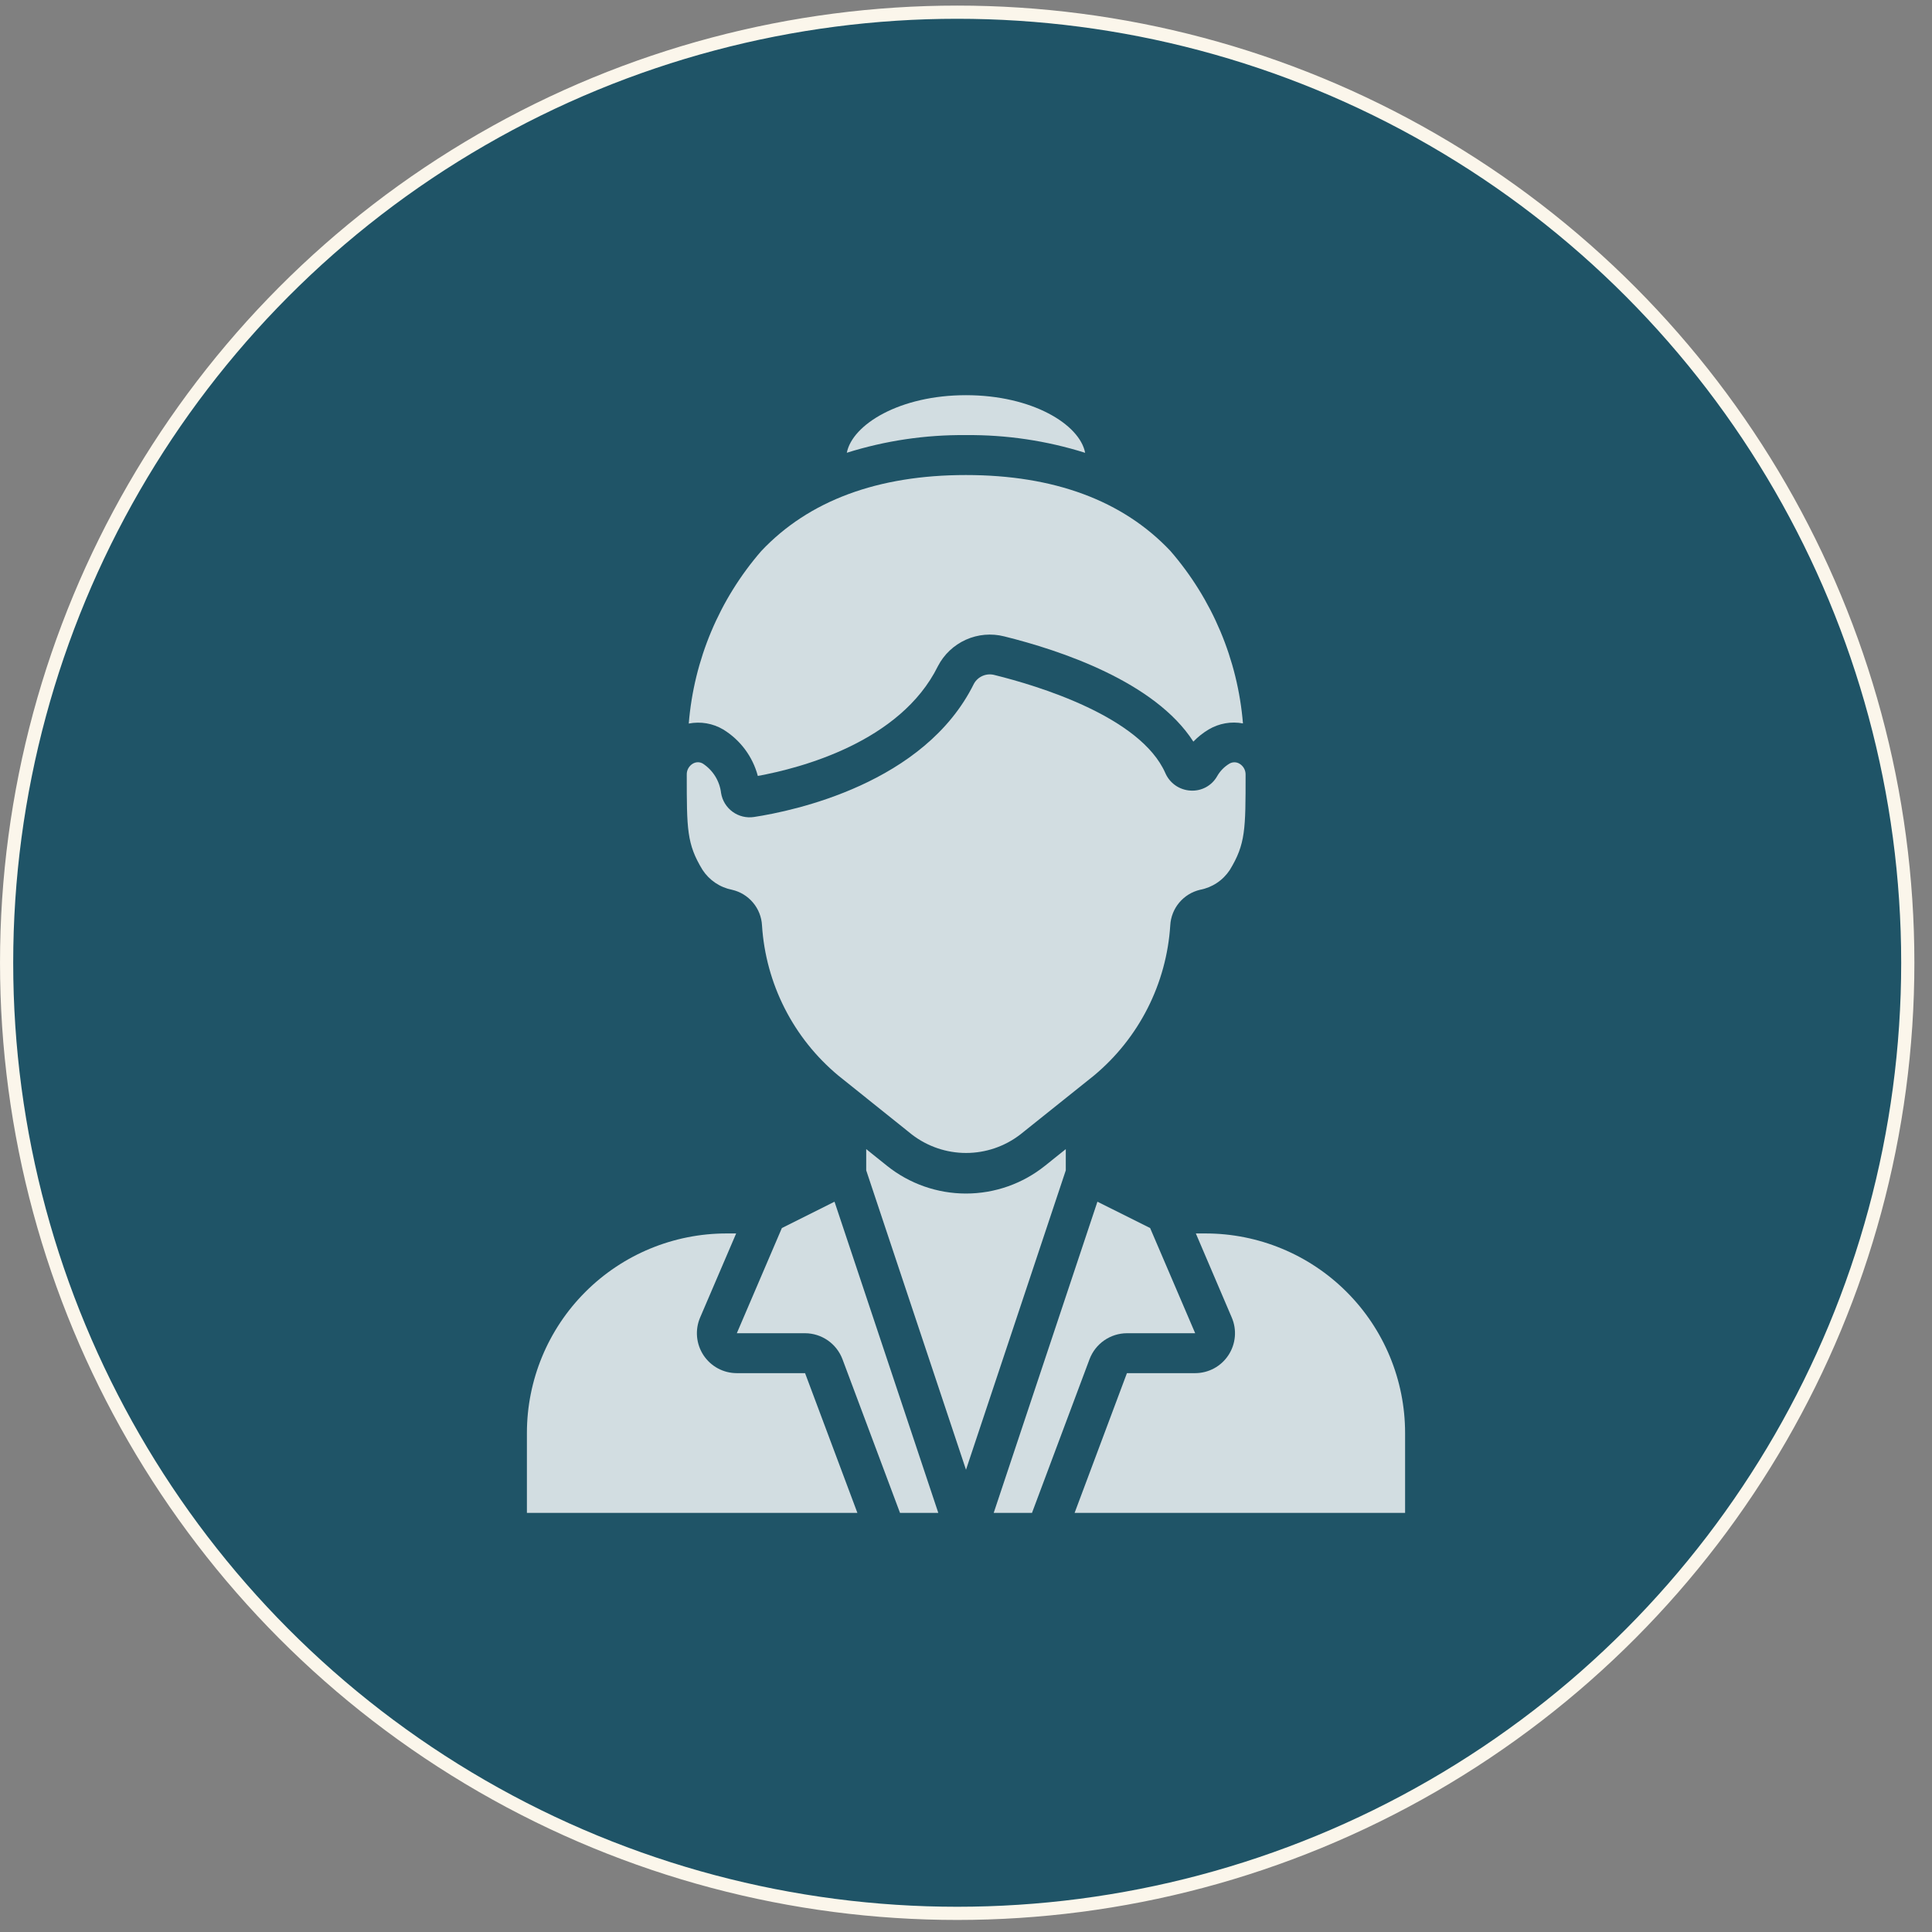 <svg xmlns="http://www.w3.org/2000/svg" width="88" height="88" viewBox="0 0 88 88" fill="none"><rect x="0" y="0" width="88" height="88" fill="#808080" stroke="none"/><circle cx="43.599" cy="43.853" r="43.298" fill="#1F5467" stroke="#FBF6EB" stroke-width="0.601"></circle><path d="M35.613 55.936L33.561 60.727H36.67C37.04 60.728 37.401 60.842 37.705 61.053C38.009 61.264 38.242 61.563 38.373 61.909L40.994 68.909H42.738L38.011 54.736L35.613 55.936Z" fill="white" fill-opacity="0.8"></path><path d="M44 19.818C45.84 19.801 47.672 20.073 49.427 20.625C49.182 19.337 47.021 18 44 18C40.979 18 38.824 19.334 38.571 20.623C40.323 20.072 42.151 19.801 43.987 19.818H44Z" fill="white" fill-opacity="0.8"></path><path d="M33.345 40.529C33.717 40.614 34.051 40.819 34.297 41.111C34.544 41.403 34.688 41.767 34.708 42.149C34.792 43.465 35.143 44.75 35.74 45.926C36.337 47.102 37.168 48.144 38.181 48.988L41.538 51.678C42.245 52.221 43.112 52.516 44.003 52.516C44.895 52.516 45.761 52.221 46.468 51.678L49.832 48.987C50.845 48.143 51.675 47.101 52.272 45.925C52.869 44.749 53.22 43.463 53.304 42.147C53.325 41.767 53.468 41.403 53.714 41.111C53.959 40.819 54.292 40.615 54.663 40.528C54.937 40.476 55.198 40.37 55.43 40.215C55.663 40.06 55.861 39.86 56.015 39.627C56.735 38.445 56.735 37.777 56.735 35.287C56.737 35.186 56.713 35.086 56.664 34.998C56.615 34.91 56.543 34.836 56.456 34.785C56.386 34.743 56.306 34.721 56.225 34.721C56.144 34.721 56.065 34.743 55.995 34.785C55.764 34.924 55.573 35.12 55.44 35.354C55.32 35.567 55.142 35.742 54.927 35.858C54.712 35.974 54.468 36.026 54.225 36.01C53.979 35.996 53.741 35.915 53.539 35.774C53.337 35.633 53.178 35.439 53.08 35.213C51.945 32.64 47.268 31.234 45.311 30.749C45.131 30.698 44.938 30.709 44.766 30.781C44.593 30.853 44.449 30.982 44.359 31.146C42.11 35.7 36.129 36.94 34.349 37.212C34.005 37.266 33.653 37.182 33.371 36.977C33.089 36.773 32.899 36.465 32.844 36.121C32.812 35.852 32.722 35.593 32.58 35.362C32.437 35.131 32.246 34.934 32.02 34.785C31.951 34.742 31.871 34.719 31.789 34.719C31.709 34.719 31.63 34.741 31.56 34.782C31.473 34.833 31.401 34.906 31.352 34.994C31.302 35.083 31.278 35.182 31.281 35.283C31.281 37.773 31.281 38.444 32 39.623C32.153 39.856 32.35 40.056 32.581 40.212C32.812 40.367 33.072 40.475 33.345 40.529Z" fill="white" fill-opacity="0.8"></path><path d="M32.941 33.227C33.719 33.703 34.284 34.461 34.518 35.343C36.459 34.988 41.013 33.804 42.721 30.343C42.997 29.809 43.446 29.385 43.993 29.139C44.541 28.892 45.157 28.839 45.739 28.986C48.285 29.616 52.603 31.048 54.356 33.78C54.564 33.564 54.8 33.377 55.058 33.224C55.527 32.947 56.08 32.85 56.615 32.951C56.376 30.046 55.217 27.293 53.307 25.091C51.142 22.799 48.008 21.637 43.995 21.637C39.981 21.637 36.838 22.803 34.673 25.101C32.764 27.302 31.608 30.054 31.372 32.957C31.91 32.852 32.468 32.947 32.941 33.227Z" fill="white" fill-opacity="0.8"></path><path d="M54.469 56.182L56.105 60.012C56.224 60.288 56.272 60.589 56.245 60.888C56.218 61.188 56.118 61.475 55.953 61.726C55.788 61.977 55.563 62.184 55.299 62.327C55.035 62.469 54.739 62.545 54.439 62.545H51.33L48.947 68.909H64V65.273C64 62.862 63.042 60.549 61.337 58.845C59.632 57.14 57.32 56.182 54.909 56.182H54.469Z" fill="white" fill-opacity="0.8"></path><path d="M36.67 62.545H33.561C33.26 62.545 32.964 62.471 32.699 62.328C32.434 62.185 32.209 61.979 32.043 61.728C31.878 61.477 31.777 61.188 31.75 60.889C31.723 60.589 31.771 60.288 31.89 60.011L33.531 56.182H33.091C30.68 56.182 28.367 57.14 26.663 58.845C24.958 60.549 24 62.862 24 65.273V68.909H39.053L36.67 62.545Z" fill="white" fill-opacity="0.8"></path><path d="M48.545 53.308V52.341L47.602 53.096C46.58 53.917 45.309 54.364 43.999 54.364C42.689 54.364 41.418 53.917 40.396 53.096L39.455 52.341V53.308L44 66.945L48.545 53.308Z" fill="white" fill-opacity="0.8"></path><path d="M49.627 61.909C49.758 61.563 49.991 61.264 50.295 61.053C50.599 60.842 50.96 60.728 51.33 60.727H54.439L52.387 55.936L49.986 54.736L45.262 68.909H47.006L49.627 61.909Z" fill="white" fill-opacity="0.8"></path></svg>
